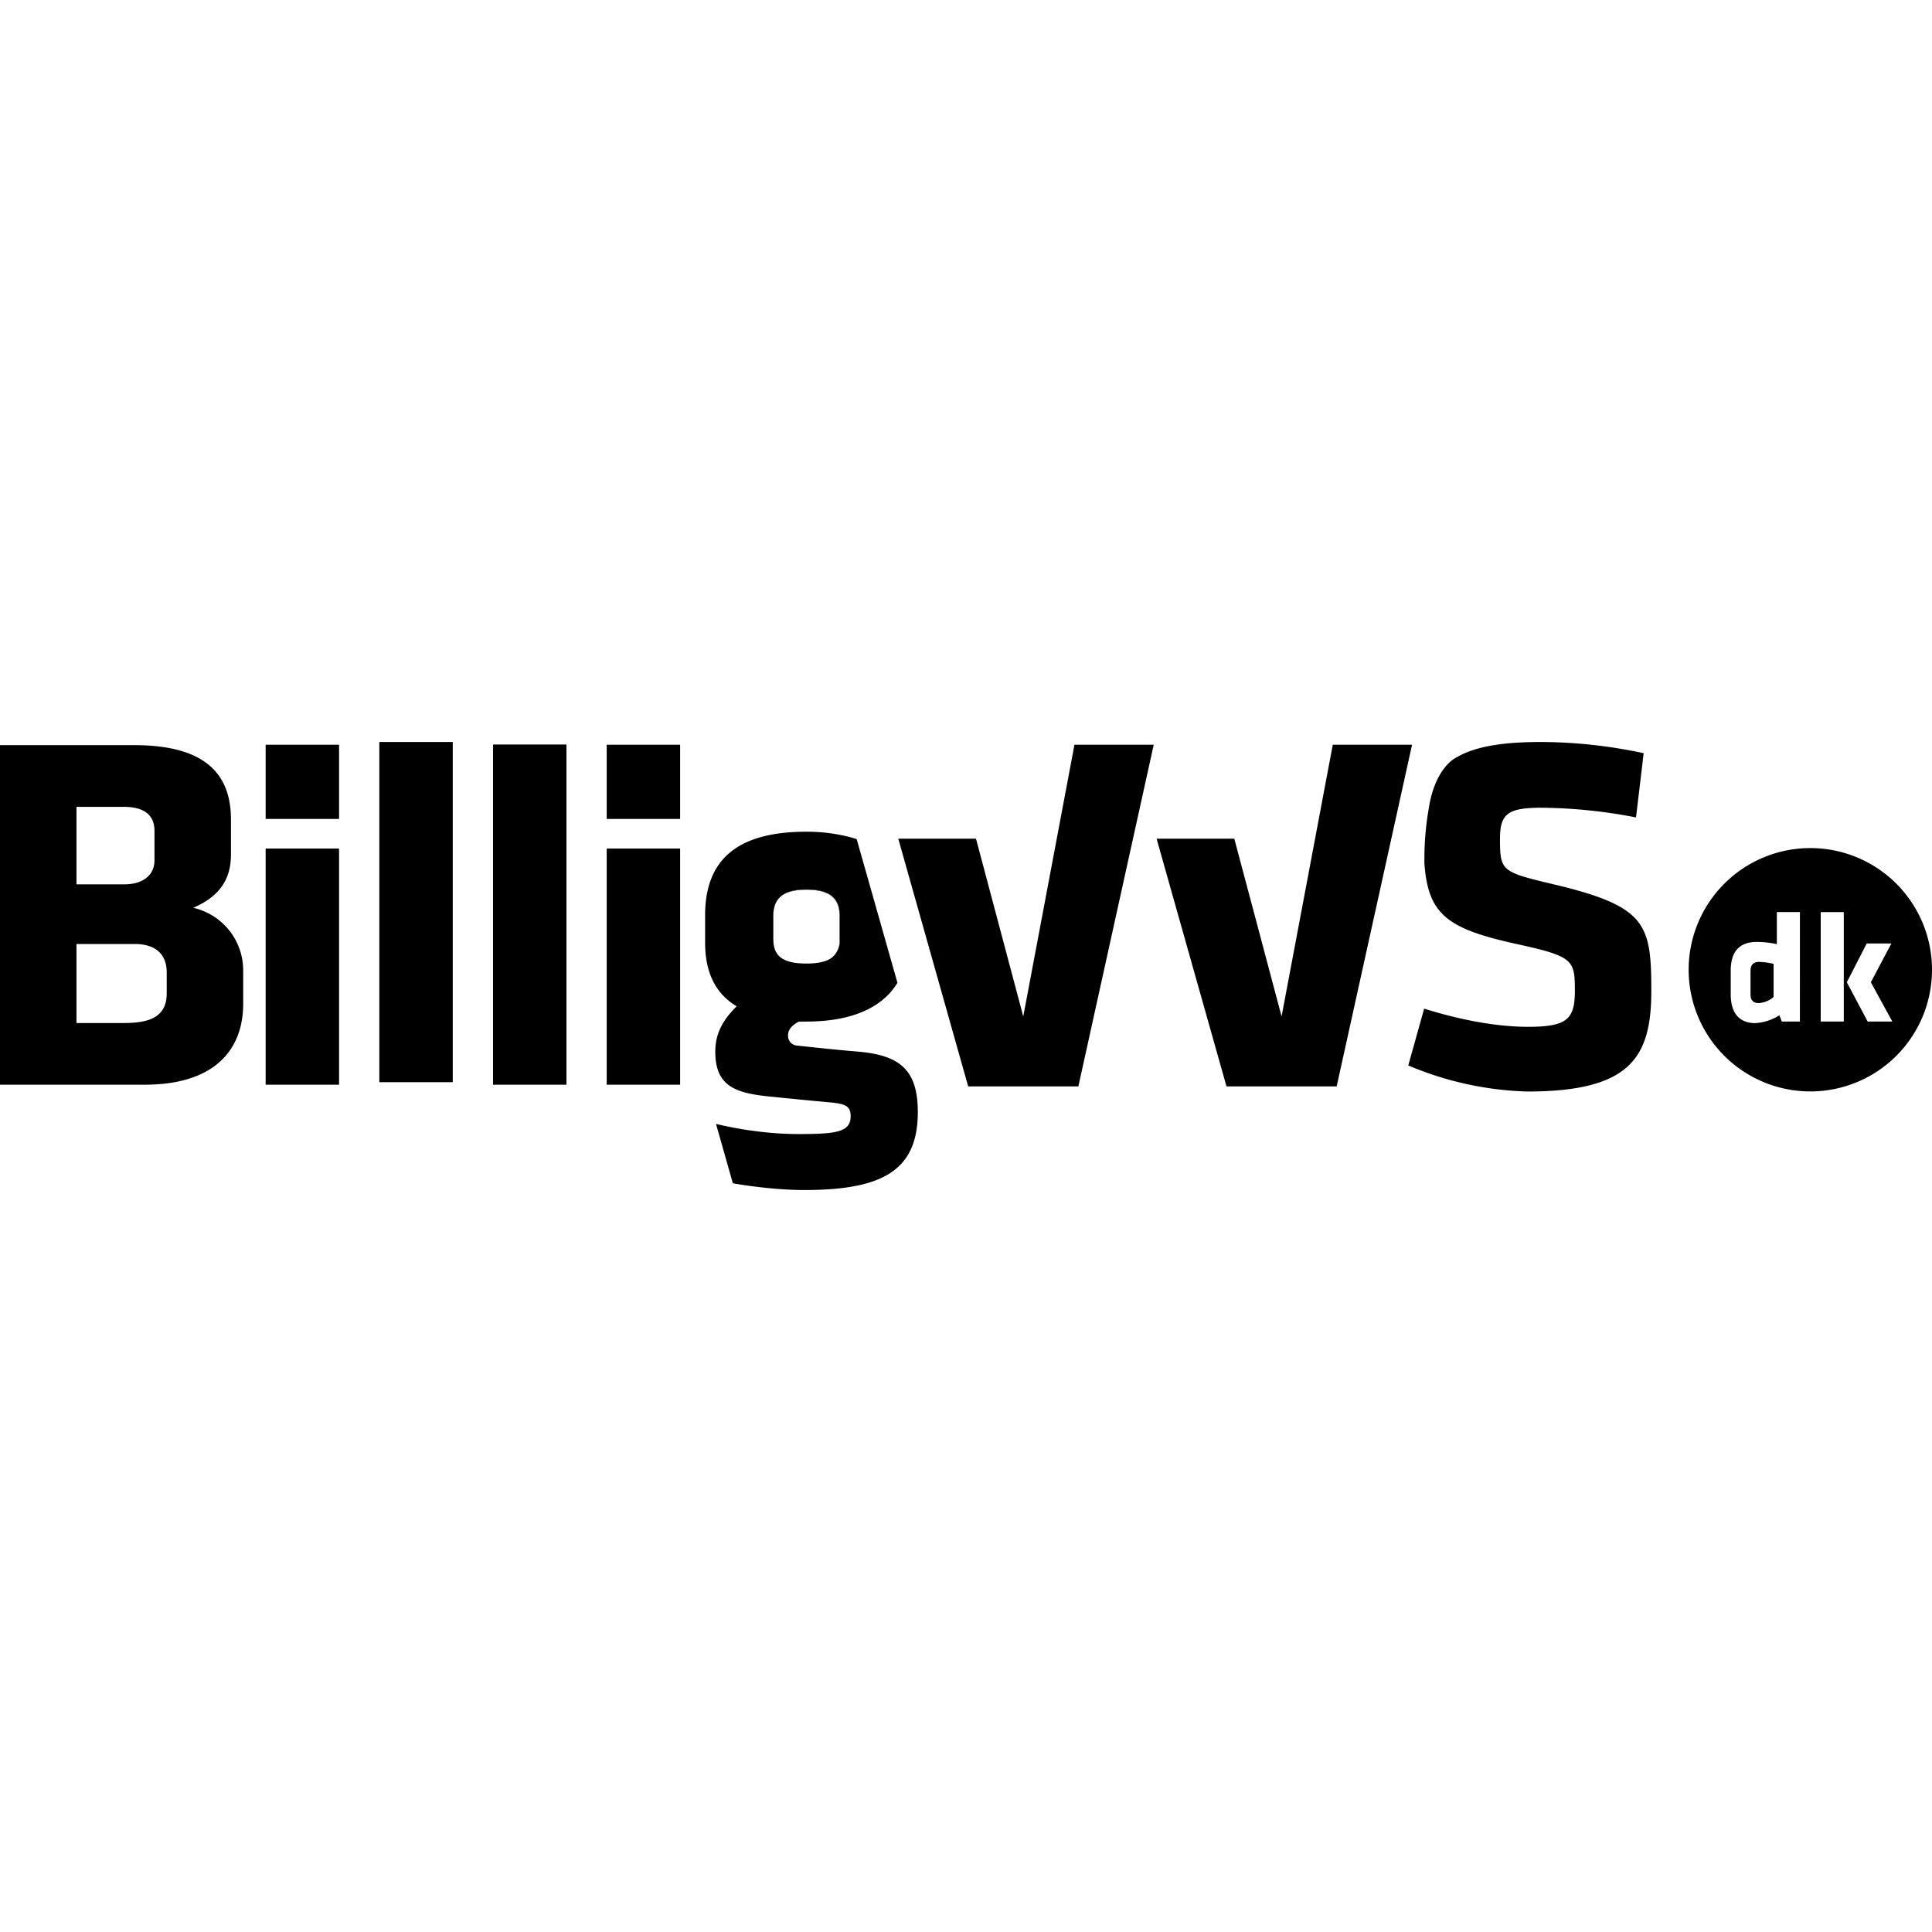 <svg xmlns="http://www.w3.org/2000/svg" xmlns:xlink="http://www.w3.org/1999/xlink" width="400" height="400" viewBox="0 0 400 400"><defs><clipPath id="b"><rect width="400" height="400"/></clipPath></defs><g id="a" clip-path="url(#b)"><g transform="translate(-148.484 153.621)"><path d="M183,52.407c0,5.069-3.906,6.123-8.865,6.123h-9.817V42.17h12.031c4.225,0,6.651,2,6.651,5.911Zm-18.682-38.63h9.817c4.433,0,6.333,1.9,6.333,4.958v6.123c0,2.851-2.112,4.963-6.333,4.963h-9.817Zm24.171,20.9c5.6-2.428,7.813-6.017,7.813-11.083V16.415C196.3,6.916,190.918,1,176.245,1H148.484V71.3h29.98c14.035,0,20.37-6.86,20.37-16.782V47.659a13.284,13.284,0,0,0-10.345-12.984" transform="translate(0 -0.347)"/><rect width="15.2" height="15.364" transform="translate(203.483 0.567)"/><rect width="15.2" height="48.899" transform="translate(203.483 22.057)"/><rect width="15.2" height="70.433" transform="translate(227.021)"/><rect width="15.202" height="70.433" transform="translate(250.558 0.523)"/><rect width="15.2" height="15.364" transform="translate(274.097 0.567)"/><rect width="15.2" height="48.899" transform="translate(274.097 22.057)"/><path d="M385.661,50.617V45.77a6.4,6.4,0,0,1,.372-2.285c.734-2.008,2.691-3.149,6.512-3.149,5.064,0,6.858,2,6.858,5.382v4.854a4.459,4.459,0,0,1-1.572,3.843c-1.093.851-2.812,1.261-5.319,1.261-4.953,0-6.851-1.581-6.851-5.059m17.493,23.29c-3.793-.317-5.9-.528-12.751-1.264a1.994,1.994,0,0,1-1.686-2.109c0-1.474,1.16-2.212,2.212-2.844h1.583c9.6,0,15.835-3.022,18.846-8.034l-8.438-29.739c-.5-.162-1.054-.325-1.661-.48a35.508,35.508,0,0,0-8.747-1.054c-15.071,0-20.76,6.429-20.972,16.755v6.217c0,6.105,2.1,10.528,6.52,13.164a.012.012,0,0,1,0,.02c-2.524,2.526-4.413,5.265-4.413,9.368,0,7.06,4,8.536,10.958,9.274,6.321.632,7.271.738,13.066,1.263,3.056.317,4,.844,4,2.846,0,3.373-3.162,3.689-11.064,3.689a67.333,67.333,0,0,1-7.624-.478,78.065,78.065,0,0,1-9.189-1.619l3.488,12.294c3.078.537,6.227.917,9.054,1.143,2.118.168,4.055.251,5.641.251,15.911,0,23.6-3.793,23.6-16.123,0-8.851-3.795-11.8-12.436-12.539" transform="translate(-77.069 -9.807)"/><path d="M400.163,46.706c5.057,0,6.849,2,6.849,5.375v4.847a4.463,4.463,0,0,1-1.532,3.8,4.448,4.448,0,0,0,1.575-3.841V52.026c0-3.376-1.795-5.382-6.861-5.382-3.82,0-5.778,1.143-6.51,3.151.748-1.972,2.7-3.09,6.479-3.09" transform="translate(-84.72 -16.116)"/><path d="M719.731,69.469l-4.311-8.125,4.113-8.025h5.107l-4.246,8.025,4.444,8.125Zm-4.941,0h-4.776V46.814h4.776Zm-9.085,0h-3.748l-.5-1.293a10.415,10.415,0,0,1-4.974,1.624c-3.282,0-5.1-2.024-5.1-5.968V58.956c0-3.814,1.657-5.968,5.436-5.968a19.7,19.7,0,0,1,4.113.464V46.812h4.776Zm2.159-35.908a25.191,25.191,0,1,0,25.19,25.19,25.19,25.19,0,0,0-25.19-25.19" transform="translate(-184.57 -11.596)"/><path d="M702.244,71.4v4.876c0,1.127.464,1.823,1.725,1.823a5.287,5.287,0,0,0,3.051-1.26V69.973a14.5,14.5,0,0,0-3.051-.4c-1.261,0-1.725.763-1.725,1.823" transform="translate(-191.332 -24.04)"/><path d="M469.122.868l-10.6,56.251-9.788-36.8h-16.09l14.477,51.292h22.806L485.532.868Z" transform="translate(-98.182 -0.3)"/><path d="M550.84.868l-10.6,56.251-9.79-36.8h-16.09l14.477,51.292h22.806L567.252.868Z" transform="translate(-126.417 -0.3)"/><path d="M624.355,29.538c-11.076-2.636-11.392-2.742-11.392-9.493,0-5.17,1.583-6.435,8.649-6.435a107.144,107.144,0,0,1,19.515,2.006l1.584-13.293A102.261,102.261,0,0,0,621.4,0c-8.391,0-14.066,1.06-17.807,3.407,0,0-4.057,2.068-5.35,10.191a61.525,61.525,0,0,0-.925,11.61c.79,10.516,4.675,13.486,19.336,16.672,11.5,2.532,11.813,3.27,11.813,9.6,0,5.905-1.582,7.489-9.705,7.489-7.279,0-15.067-1.754-21.5-3.758l-3.289,11.756a67.9,67.9,0,0,0,24.581,5.4c21.2,0,25.738-6.859,25.738-20.783,0-13.819-.948-17.51-19.936-22.047" transform="translate(-153.923)"/></g></g></svg>